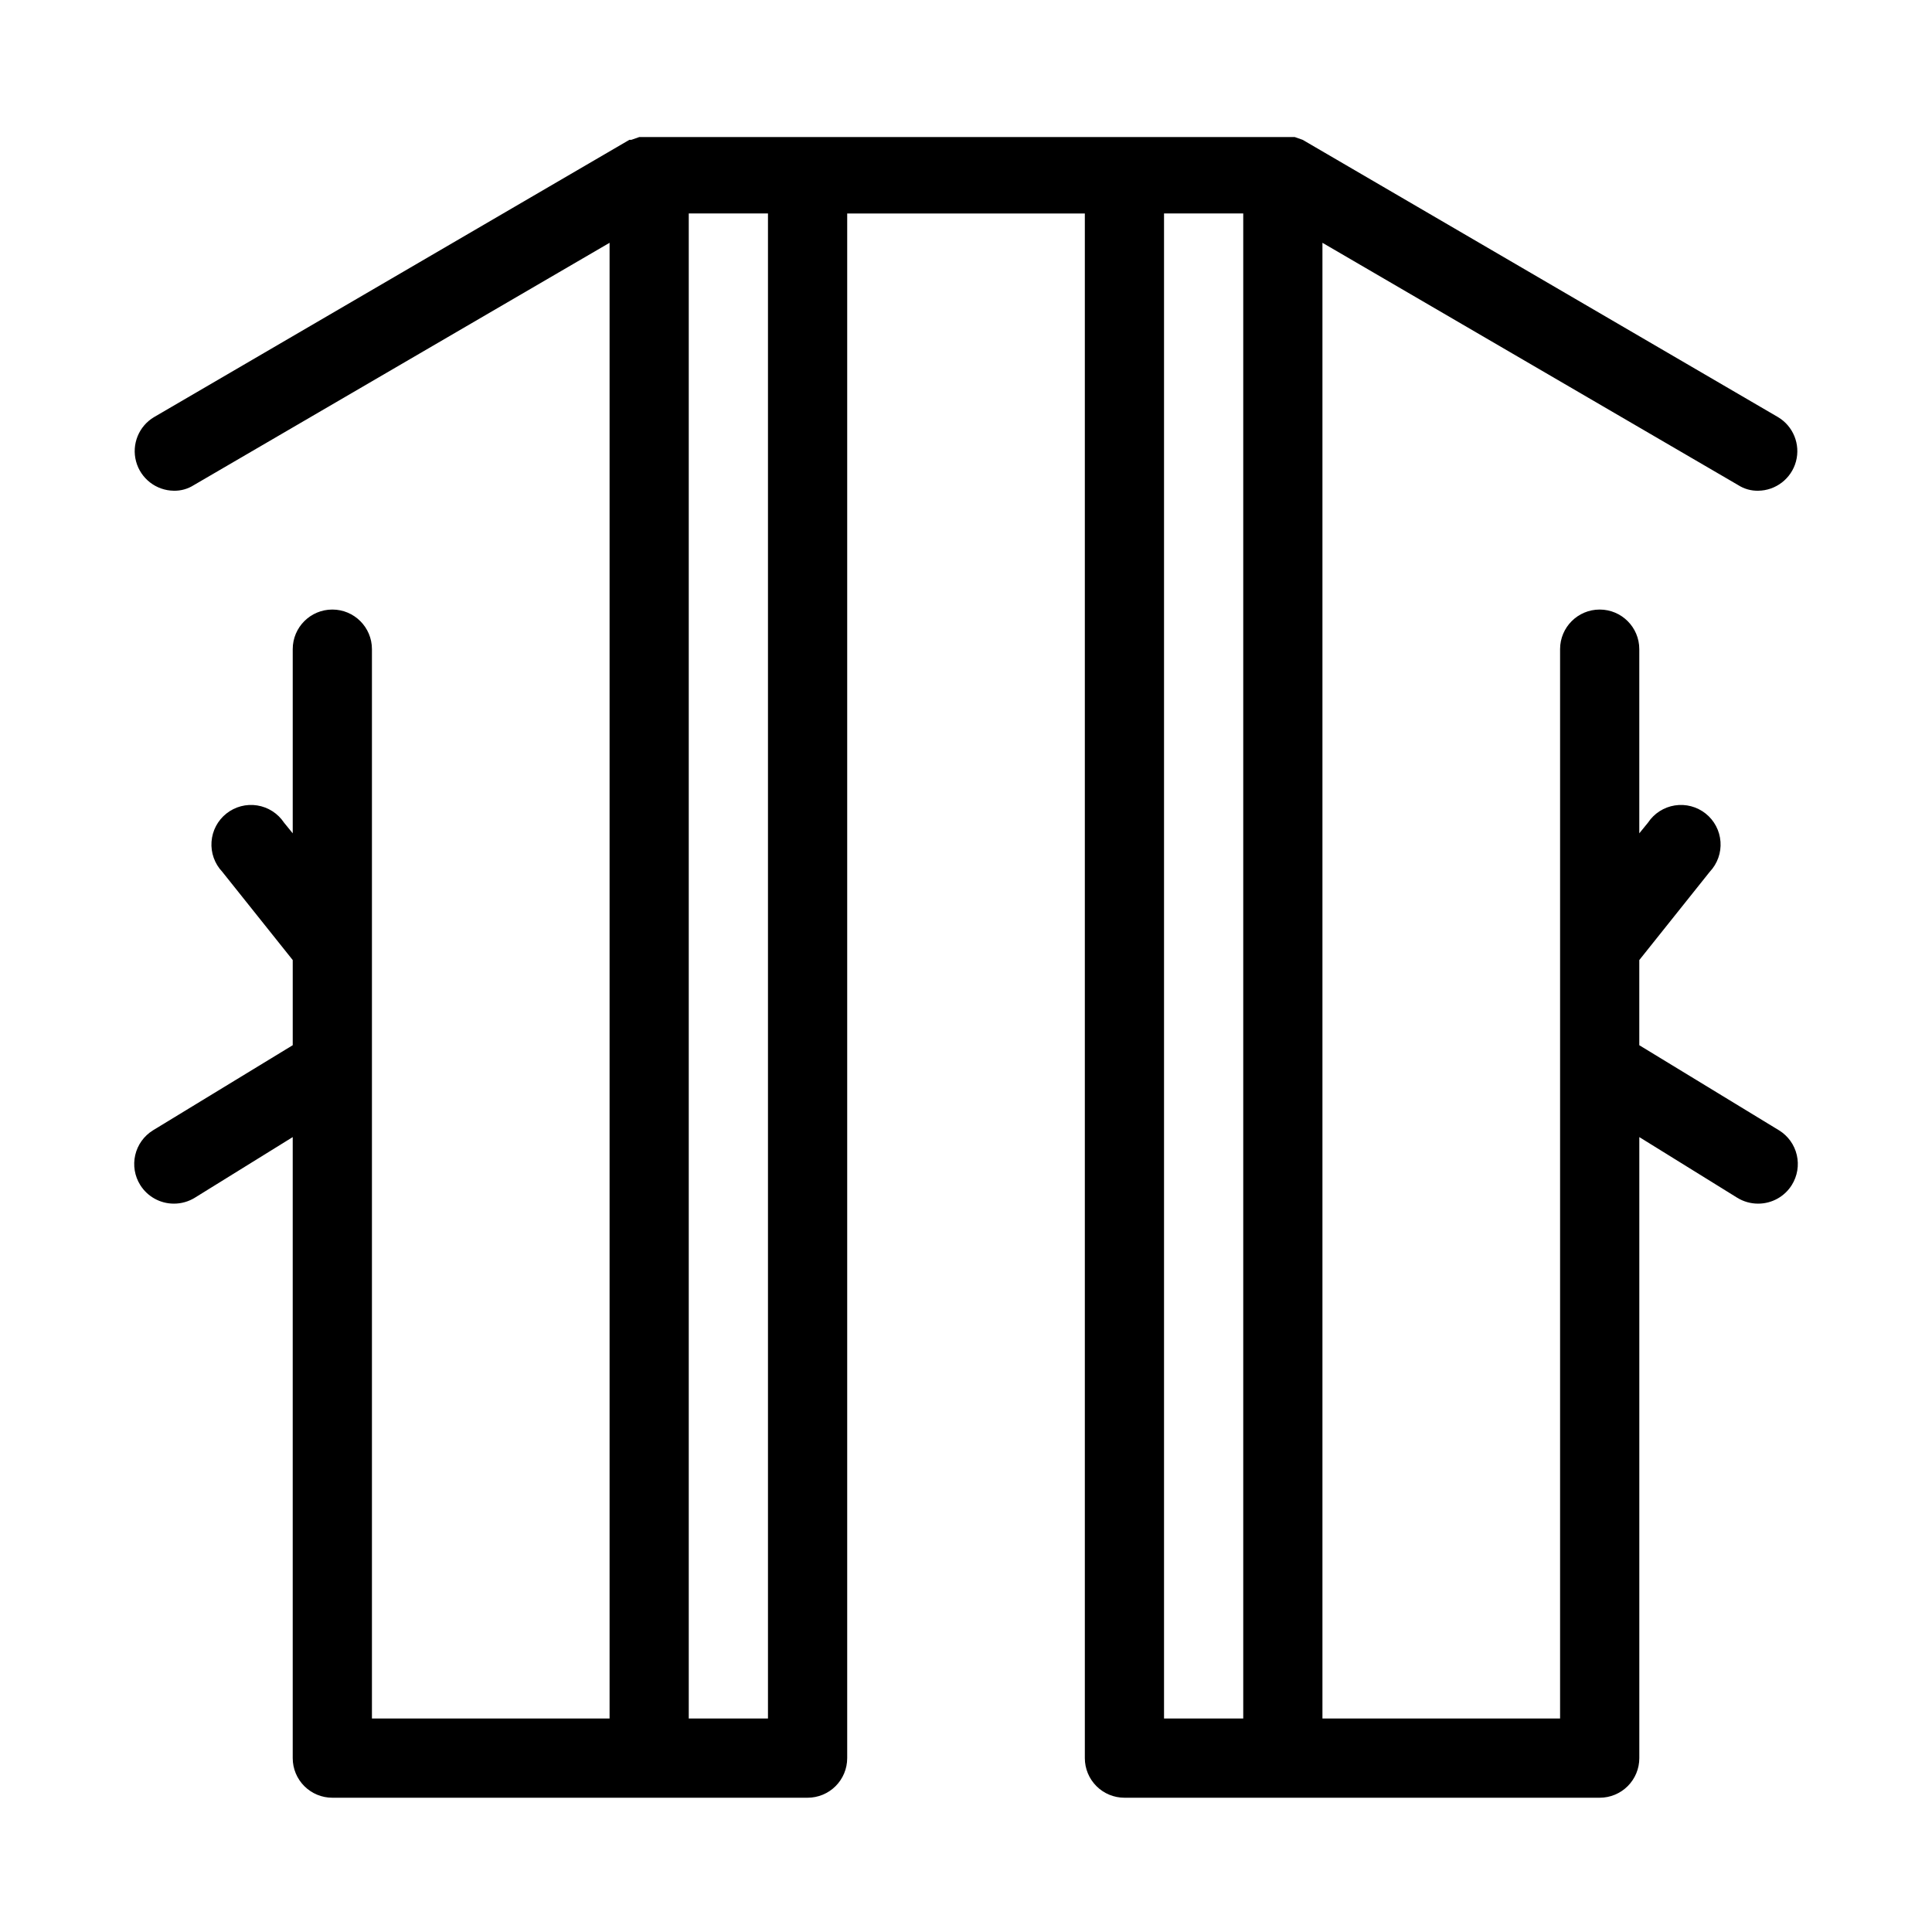 <?xml version="1.0" encoding="UTF-8"?>
<!-- Uploaded to: ICON Repo, www.svgrepo.com, Generator: ICON Repo Mixer Tools -->
<svg fill="#000000" width="800px" height="800px" version="1.1" viewBox="144 144 512 512" xmlns="http://www.w3.org/2000/svg">
 <path d="m615.48 443.56-37.051-22.566v-22.566l18.684-23.406c2.019-2.137 3.047-5.023 2.836-7.953-0.207-2.934-1.637-5.641-3.938-7.469s-5.262-2.609-8.164-2.152c-2.902 0.457-5.481 2.109-7.109 4.559l-2.309 2.832v-48.805c0-5.797-4.699-10.496-10.496-10.496s-10.496 4.699-10.496 10.496v283.39h-62.977v-391.08l110.21 64.234 0.004 0.004c1.566 0.992 3.391 1.504 5.246 1.469 4.707-0.047 8.809-3.227 10.031-7.769 1.223-4.547-0.734-9.352-4.781-11.754l-125.95-73.473-2.098-0.734h-173.71l-2.098 0.734h-0.523l-125.95 73.473h-0.004c-4.047 2.402-6 7.207-4.781 11.754 1.223 4.543 5.324 7.723 10.031 7.769 1.855 0.035 3.68-0.477 5.246-1.469l110.21-64.238v391.08h-62.977v-283.39c0-5.797-4.699-10.496-10.496-10.496s-10.496 4.699-10.496 10.496v48.805l-2.309-2.832c-1.629-2.449-4.207-4.102-7.109-4.559-2.902-0.457-5.863 0.324-8.164 2.152s-3.731 4.535-3.938 7.469c-0.211 2.93 0.82 5.816 2.836 7.953l18.684 23.406v22.566l-37.051 22.566c-2.371 1.469-4.059 3.824-4.688 6.543s-0.152 5.574 1.328 7.941c1.922 3.074 5.297 4.938 8.922 4.934 1.965 0.004 3.891-0.543 5.562-1.578l25.926-16.059v164.58c0 2.785 1.105 5.453 3.074 7.422s4.637 3.074 7.422 3.074h125.95c2.781 0 5.453-1.105 7.422-3.074s3.074-4.637 3.074-7.422v-409.34h62.977v409.34c0 2.785 1.105 5.453 3.074 7.422 1.965 1.969 4.637 3.074 7.422 3.074h125.95c2.785 0 5.453-1.105 7.422-3.074s3.074-4.637 3.074-7.422v-164.58l25.926 16.059c1.672 1.035 3.598 1.582 5.562 1.578 3.629 0.004 7-1.859 8.922-4.934 1.48-2.367 1.957-5.223 1.328-7.941-0.629-2.719-2.316-5.074-4.688-6.543zm-267.96 155.86h-20.992v-398.85h20.992zm104.96-398.85h20.992v398.85h-20.992z"/>
</svg>
